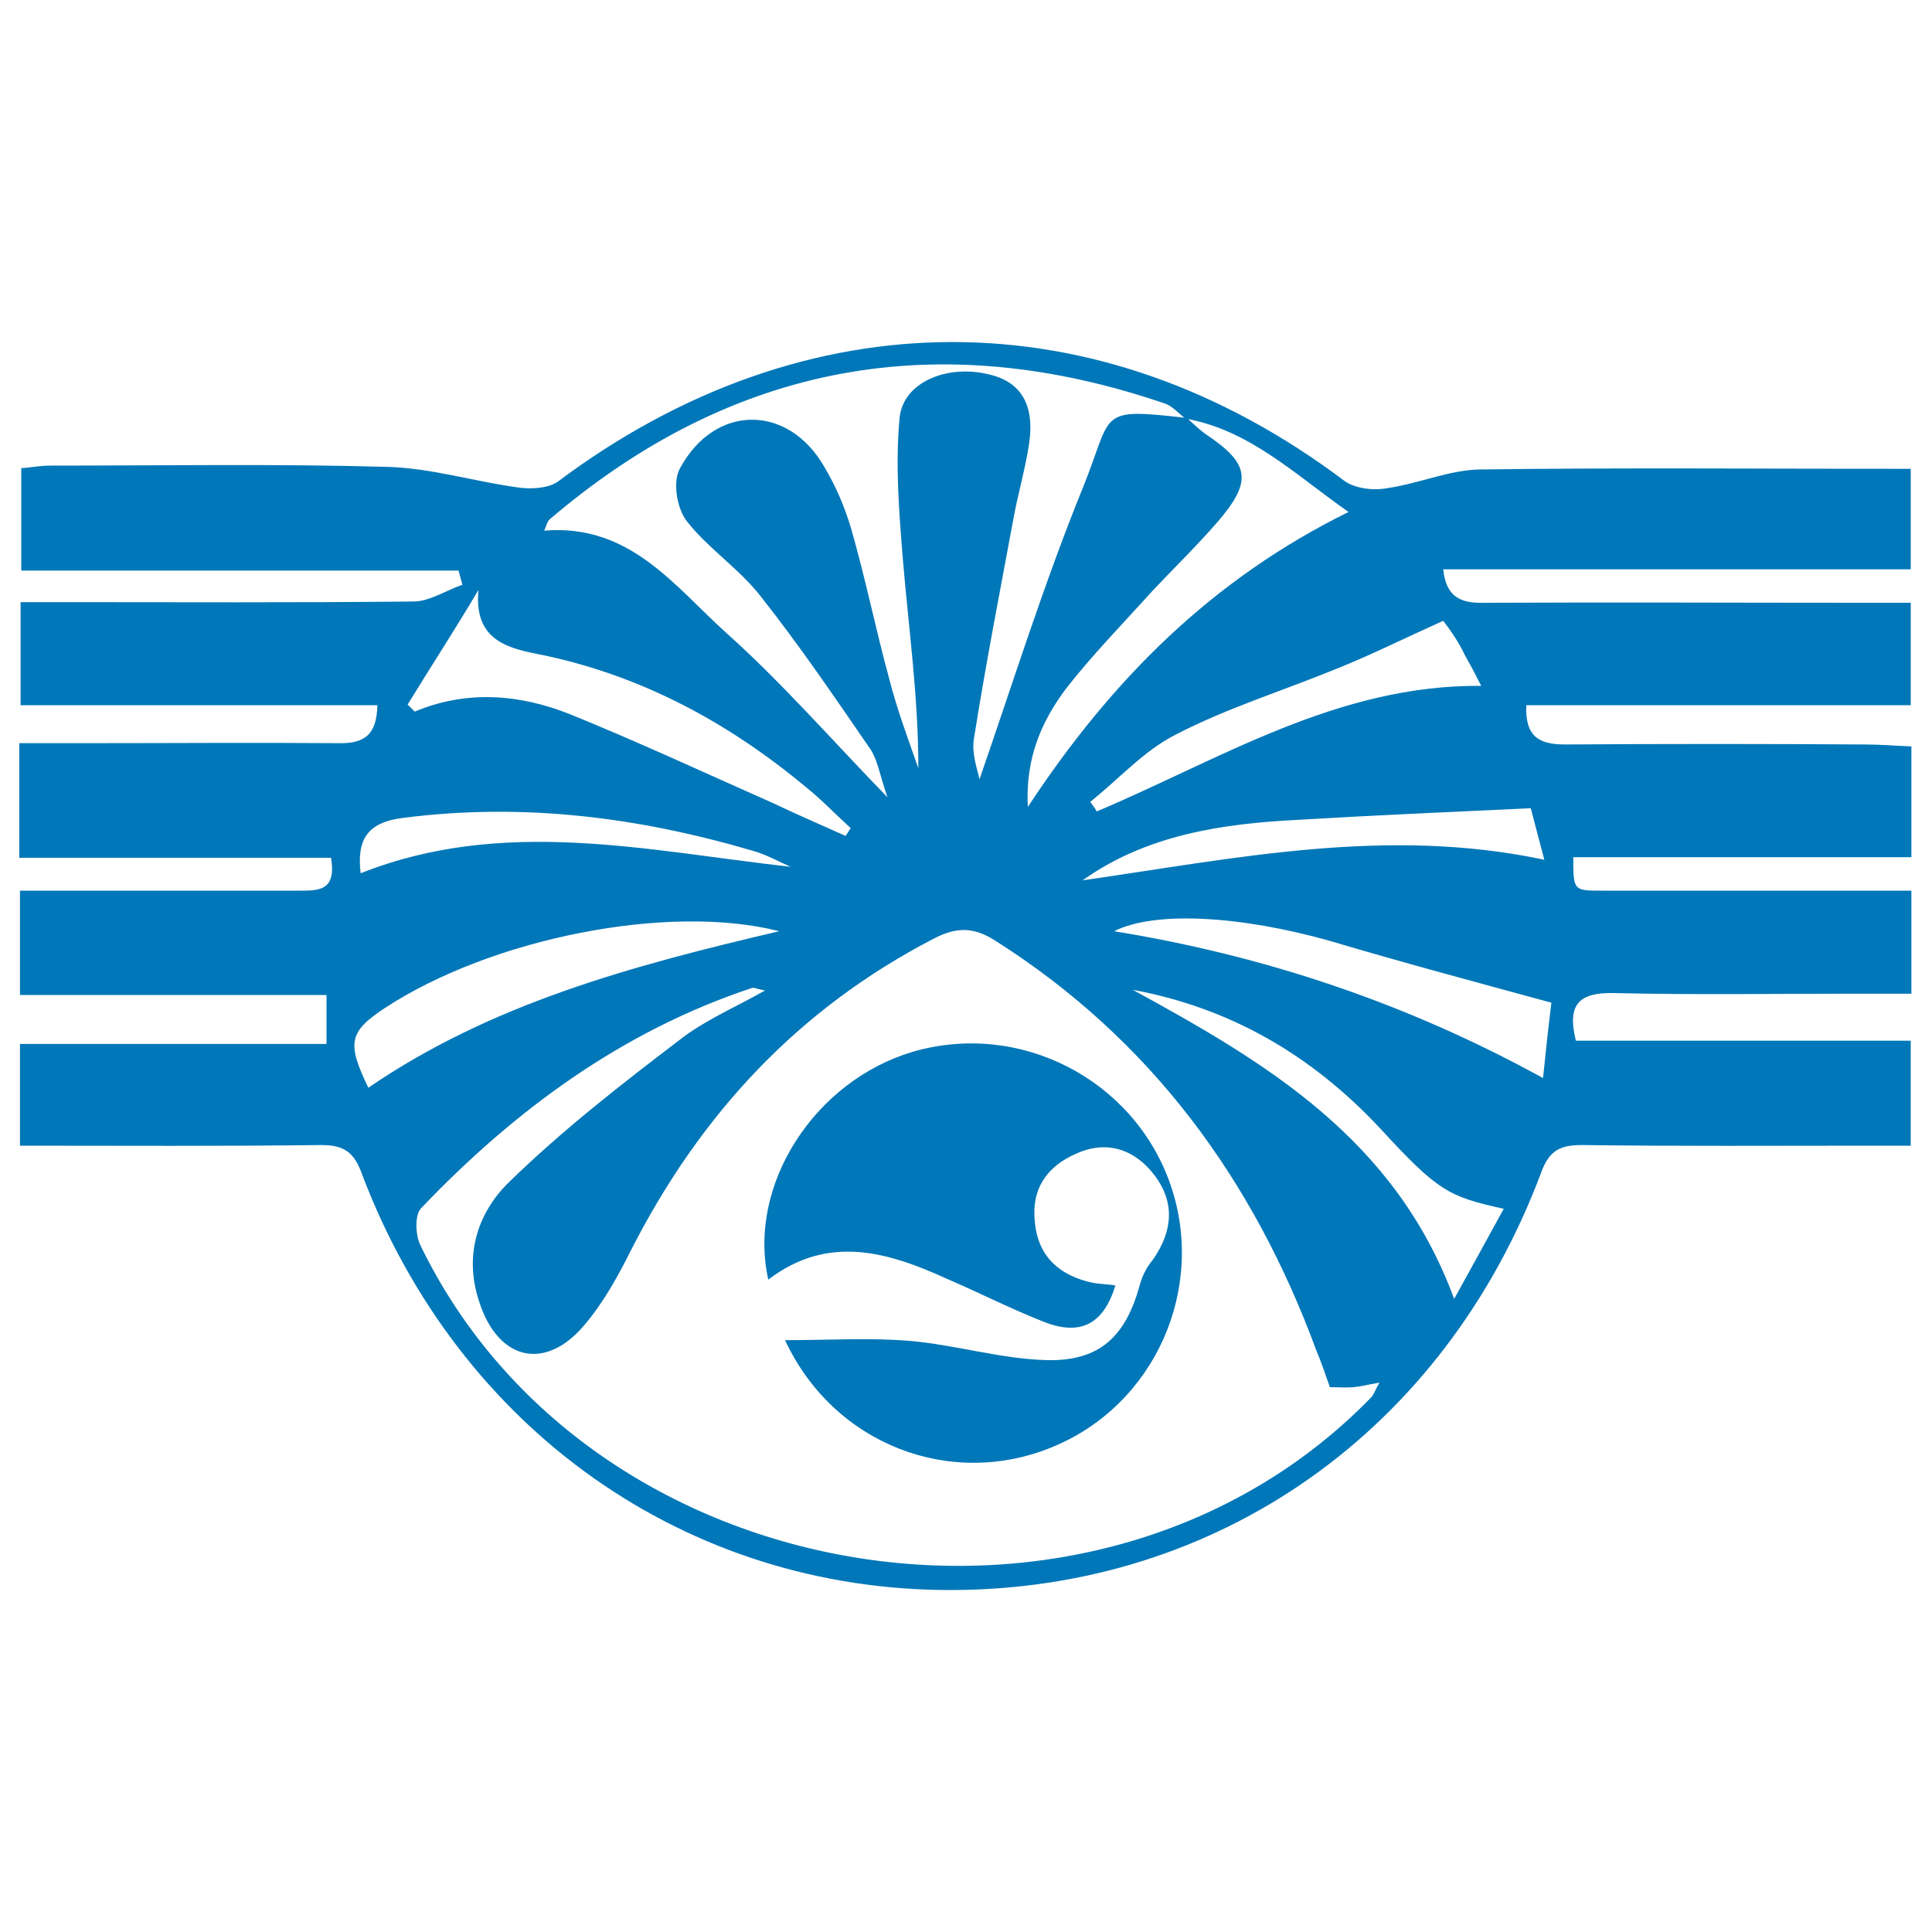 <?xml version="1.0" encoding="utf-8"?>
<!-- Generator: Adobe Illustrator 27.6.1, SVG Export Plug-In . SVG Version: 6.00 Build 0)  -->
<svg version="1.1" xmlns="http://www.w3.org/2000/svg" xmlns:xlink="http://www.w3.org/1999/xlink" x="0px" y="0px" width="300px"
	 height="300px" viewBox="0 0 300 300" style="enable-background:new 0 0 300 300;" xml:space="preserve">
<style type="text/css">
	
		.st0{clip-path:url(#SVGID_00000049943977075801563380000008485303313157921208_);fill:url(#SVGID_00000084490416880674279640000004082925788431417264_);}
	
		.st1{clip-path:url(#SVGID_00000035491651487162086480000000297129006478037665_);fill:url(#SVGID_00000025419085961129624160000010367770619516916097_);}
	
		.st2{clip-path:url(#SVGID_00000170957255677081430820000006529929143121044135_);fill:url(#SVGID_00000036235305570438817100000001597833859429698197_);}
	
		.st3{clip-path:url(#SVGID_00000065060346336452956220000010394614857810639756_);fill:url(#SVGID_00000013151559107076320010000006125785615843370112_);}
	
		.st4{clip-path:url(#SVGID_00000090292535552589525470000017858742711553702840_);fill:url(#SVGID_00000097479669347966668690000004913131691743808681_);}
	
		.st5{clip-path:url(#SVGID_00000133527405729043169360000013044253791560725643_);fill:url(#SVGID_00000103948712850098274220000003967504027340349592_);}
	
		.st6{clip-path:url(#SVGID_00000159451716209912414350000015294861406028959143_);fill:url(#SVGID_00000017515195071955239640000013860988831775675041_);}
	.st7{fill:#FFFFFF;}
	.st8{fill:url(#SVGID_00000018946090019872488700000007619993754393085870_);}
	.st9{fill:url(#SVGID_00000118374579146026982630000010825635065741403552_);}
	.st10{fill:#26257C;enable-background:new    ;}
	.st11{fill:url(#SVGID_00000094612130014037615200000016304259526565088166_);enable-background:new    ;}
	.st12{fill:#26BDBD;enable-background:new    ;}
	.st13{fill:url(#SVGID_00000029019193732917206990000002663735633157999023_);}
	.st14{fill:url(#SVGID_00000052822168938195507310000016460536064043670203_);}
	.st15{fill:url(#SVGID_00000106143778526337302790000015442390362947954572_);}
	.st16{fill:url(#SVGID_00000179614951827044705620000009832665220076841357_);}
	.st17{fill:url(#SVGID_00000107590114933892685000000006137443984305341060_);}
	.st18{clip-path:url(#SVGID_00000044135883715321730320000016377525033523538570_);}
	.st19{clip-path:url(#SVGID_00000173847604462262854490000003432076619761578632_);}
	.st20{fill:#FDDBCA;}
	.st21{fill:url(#SVGID_00000134929747062720632330000006274214002828876731_);}
	.st22{fill:url(#SVGID_00000139977321842142634400000016378892065563011468_);}
	.st23{fill:url(#SVGID_00000005224307259912039930000015949989662694112185_);}
	.st24{fill:url(#SVGID_00000048472124864757841390000011470894619419964835_);}
	.st25{fill:url(#SVGID_00000115477927547480978680000012001500830080685448_);}
	.st26{fill:url(#SVGID_00000027572693678773022830000009276816040669640881_);}
	.st27{fill:url(#SVGID_00000063615584401493170510000011882492421119658882_);}
	.st28{fill:url(#SVGID_00000173141335397542104400000006439129942606792068_);}
	.st29{fill:none;}
	.st30{fill:url(#SVGID_00000028327242585867037770000011694845709866902943_);}
	.st31{fill:url(#SVGID_00000085956423168783976660000016170372169380083898_);}
	.st32{fill:url(#SVGID_00000054982087929253660170000016494223252899941553_);}
	.st33{fill:#284B8A;}
	.st34{fill:#03BAC7;}
	.st35{fill:#052C56;}
	.st36{fill:#0077B8;}
</style>
<g id="Layer_1">
</g>
<g id="Layer_3">
</g>
<g id="Layer_2">
	<g>
		<path class="st36" d="M58.6,109.5c-18.5,0-36.8,0-55.4,0c0-5.5,0-10.3,0-16c2.1,0,4.2,0,6.2,0c18.3,0,36.5,0.1,54.8-0.1
			c2.5,0,5-1.7,7.6-2.6c-0.2-0.7-0.4-1.5-0.6-2.2c-22.5,0-45,0-67.9,0c0-5.5,0-10.5,0-15.9c1.5-0.1,2.9-0.4,4.5-0.4
			c17.5,0,35-0.3,52.5,0.2c6.7,0.2,13.5,2.3,20.2,3.2c2,0.3,4.7,0.1,6.1-0.9c38.6-28.9,84-28.9,122.2-0.1c1.7,1.2,4.6,1.5,6.6,1.1
			c4.9-0.7,9.6-2.8,14.3-2.9c22.2-0.3,44.3-0.1,67-0.1c0,5,0,10,0,15.6c-24.2,0-48.3,0-72.6,0c0.5,4.8,3.3,5.3,6.7,5.2
			c19.6-0.1,39.4,0,59,0c2.2,0,4.3,0,6.9,0c0,5.4,0,10.3,0,15.9c-19.9,0-39.7,0-59.7,0c-0.2,4.9,2,6.1,6,6.1c15.6-0.1,31-0.1,46.6,0
			c2.3,0,4.6,0.2,7.2,0.3c0,5.9,0,11.3,0,17.2c-17.8,0-35.1,0-52.5,0c0,5.2,0,5.2,4.5,5.2c13.8,0,27.5,0,41.3,0c2.1,0,4.3,0,6.7,0
			c0,5.3,0,10.2,0,16c-2.9,0-5.9,0-9,0c-12.4,0-24.8,0.2-37.2-0.1c-5.4-0.1-7.3,1.7-5.9,7.4c17,0,34.3,0,52,0c0,5.5,0,10.5,0,16.3
			c-2,0-4,0-6.1,0c-15,0-29.9,0.1-44.9-0.1c-3.3,0-5.1,0.7-6.4,4.3c-15,40-50,64.7-91.5,64.8c-41.1,0.1-76.5-24.8-91.6-64.6
			c-1.2-3.4-2.8-4.5-6.3-4.5c-15.5,0.2-30.9,0.1-46.8,0.1c0-5.4,0-10.2,0-15.8c15.7,0,31.5,0,47.6,0c0-2.8,0-4.9,0-7.6
			c-15.9,0-31.6,0-47.6,0c0-5.6,0-10.6,0-16.2c14.5,0,28.8,0,43.1,0c3.1,0,6.1,0.2,5.2-5.1c-16,0-32,0-48.4,0c0-6,0-11.4,0-17.8
			c3.6,0,7.1,0,10.6,0c13,0,26-0.1,38.9,0C56.6,115.5,58.5,114.1,58.6,109.5z M184.3,64.9c0.9,0.8,1.9,1.8,2.9,2.5
			c6.9,4.6,7.3,7.3,1.9,13.6c-3.2,3.7-6.7,7.1-10.1,10.7c-4.6,5.1-9.4,10-13.6,15.4c-3.6,4.9-6.2,10.5-5.8,18.2
			c13.1-19.9,28.7-35.4,49.8-45.8c-8.3-5.8-15.3-12.7-25.3-14.5c-1-0.7-2-1.9-3.1-2.3c-35.3-12.1-67.2-6.3-95.6,17.9
			c-0.4,0.3-0.5,0.9-0.9,1.8c13.3-1.1,20.2,8.6,28.3,15.9c8.4,7.5,15.9,16.1,25,25.5c-1.2-3.5-1.5-5.7-2.6-7.4
			c-5.5-8-11-16.1-17-23.7c-3.3-4.3-8.2-7.5-11.5-11.7c-1.6-2-2.3-6.2-1.1-8.3c5.4-10,16.8-10,22.4-0.2c1.8,3,3.2,6.3,4.2,9.7
			c2.2,7.7,3.8,15.6,5.9,23.3c1.2,4.7,2.9,9.2,4.5,13.8c0-11.1-1.5-21.7-2.4-32.4c-0.6-7.4-1.2-14.8-0.5-22.1
			c0.6-5.5,7.4-8.2,13.7-6.7c5.1,1.1,7.3,4.7,6.4,10.8c-0.6,4-1.8,8-2.5,12c-2.1,11.3-4.3,22.6-6.1,34c-0.3,2.3,0.6,4.7,0.9,6.1
			c5.2-15,10-30.4,16.1-45.4C172.9,64,170.2,63.3,184.3,64.9z M206.5,215.4c-0.7-2-1.3-3.8-2.1-5.7c-9.8-26.6-25.7-48.3-49.8-63.6
			c-3.4-2.2-6.1-2.2-9.7-0.3c-21,10.9-36.1,27.2-46.8,48.1c-2.1,4.2-4.4,8.4-7.4,11.9c-6.1,7.2-13.4,5.4-16.3-3.7
			c-2.4-7.2-0.2-13.8,4.6-18.5c8.2-8,17.3-15.1,26.5-22.1c3.8-3,8.5-5,13.3-7.7c-1.2-0.2-1.7-0.5-2-0.4c-20.2,6.7-36.9,19-51.4,34.2
			c-1,1-0.9,4-0.2,5.6c26.3,54.6,105.4,67.3,147.7,23.8c0.4-0.4,0.6-1.1,1.3-2.3c-1.8,0.3-2.9,0.6-4,0.7
			C208.9,215.5,207.7,215.4,206.5,215.4z M63.3,109.4c0.4,0.4,0.7,0.7,1.1,1.1c8.1-3.4,16.3-2.7,24.1,0.4
			c10.6,4.3,20.9,9.1,31.3,13.7c3.8,1.8,7.7,3.5,11.5,5.2c0.3-0.4,0.5-0.8,0.8-1.2c-2.4-2.2-4.6-4.5-7.1-6.5
			c-12.3-10.2-26-17.5-41.8-20.6c-5.2-1-9.6-2.7-8.9-9.9C70.7,97.7,66.9,103.5,63.3,109.4z M121,144.6c-17.2-4.4-44.7,1.1-61.2,11.9
			c-5.6,3.7-6,5.4-2.6,12.4C76.2,155.9,97.9,150,121,144.6z M239.6,167.4c0.4-4,0.9-8.5,1.3-11.7c-12.1-3.3-23.3-6.3-34.4-9.6
			c-13.8-3.9-27.2-4.7-33.5-1.5C196.4,148.4,218.5,155.8,239.6,167.4z M224.1,96.4c-6,2.7-11,5.2-16.2,7.3
			c-8.5,3.5-17.3,6.2-25.4,10.4c-4.9,2.5-8.8,6.9-13.2,10.4c0.3,0.5,0.7,0.9,1,1.5c19.2-8.1,37.4-19.7,59.7-19.5
			c-0.9-1.8-1.7-3.3-2.6-4.9C226.4,99.5,225.1,97.7,224.1,96.4z M168.1,136.7c23.7-3.4,47.2-8.4,71.7-3.2c-0.8-3.1-1.7-6.4-2.1-8
			c-12.7,0.6-24.4,1.1-36.1,1.8C189.8,127.9,178.1,129.6,168.1,136.7z M175.9,153.7c20.7,11.3,40.8,23.2,49.9,48
			c2.8-5.1,5.2-9.4,7.7-14c-8.6-1.9-10.2-2.7-19.3-12.6C203.7,163.9,191.1,156.5,175.9,153.7z M122.8,134.6
			c-1.9-0.8-3.6-1.8-5.6-2.4c-17.9-5.3-35.9-7.6-54.6-5.2c-5.7,0.7-7.2,3.5-6.6,8.6C78.2,126.8,100.4,132.1,122.8,134.6z"/>
		<path class="st36" d="M121.9,208.1c7,0,13.1-0.4,19.2,0.1c7.2,0.6,14.2,2.8,21.4,3c8.3,0.2,12.3-3.7,14.5-11.7
			c0.4-1.5,1.1-2.8,2.1-4c3-4.4,3.4-8.8,0.1-13.1c-3-3.9-7.3-5.4-12-3.3c-4.7,2-7.1,5.6-6.5,10.7c0.5,5.4,3.9,8.3,9,9.4
			c1.1,0.2,2.3,0.2,3.5,0.4c-1.8,5.9-5.3,7.9-11,5.7c-5.1-2-10-4.5-15.1-6.7c-9.2-4.2-18.5-7-27.8,0.1c-3.3-14.7,7.2-30.9,22.5-35.4
			c16.6-4.8,34.2,4.3,39.9,20.5c5.7,16.3-2.4,34.4-18.3,40.9C147.7,231.2,129.5,224.4,121.9,208.1z"/>
	</g>
</g>
<g id="Layer_4">
</g>
</svg>
